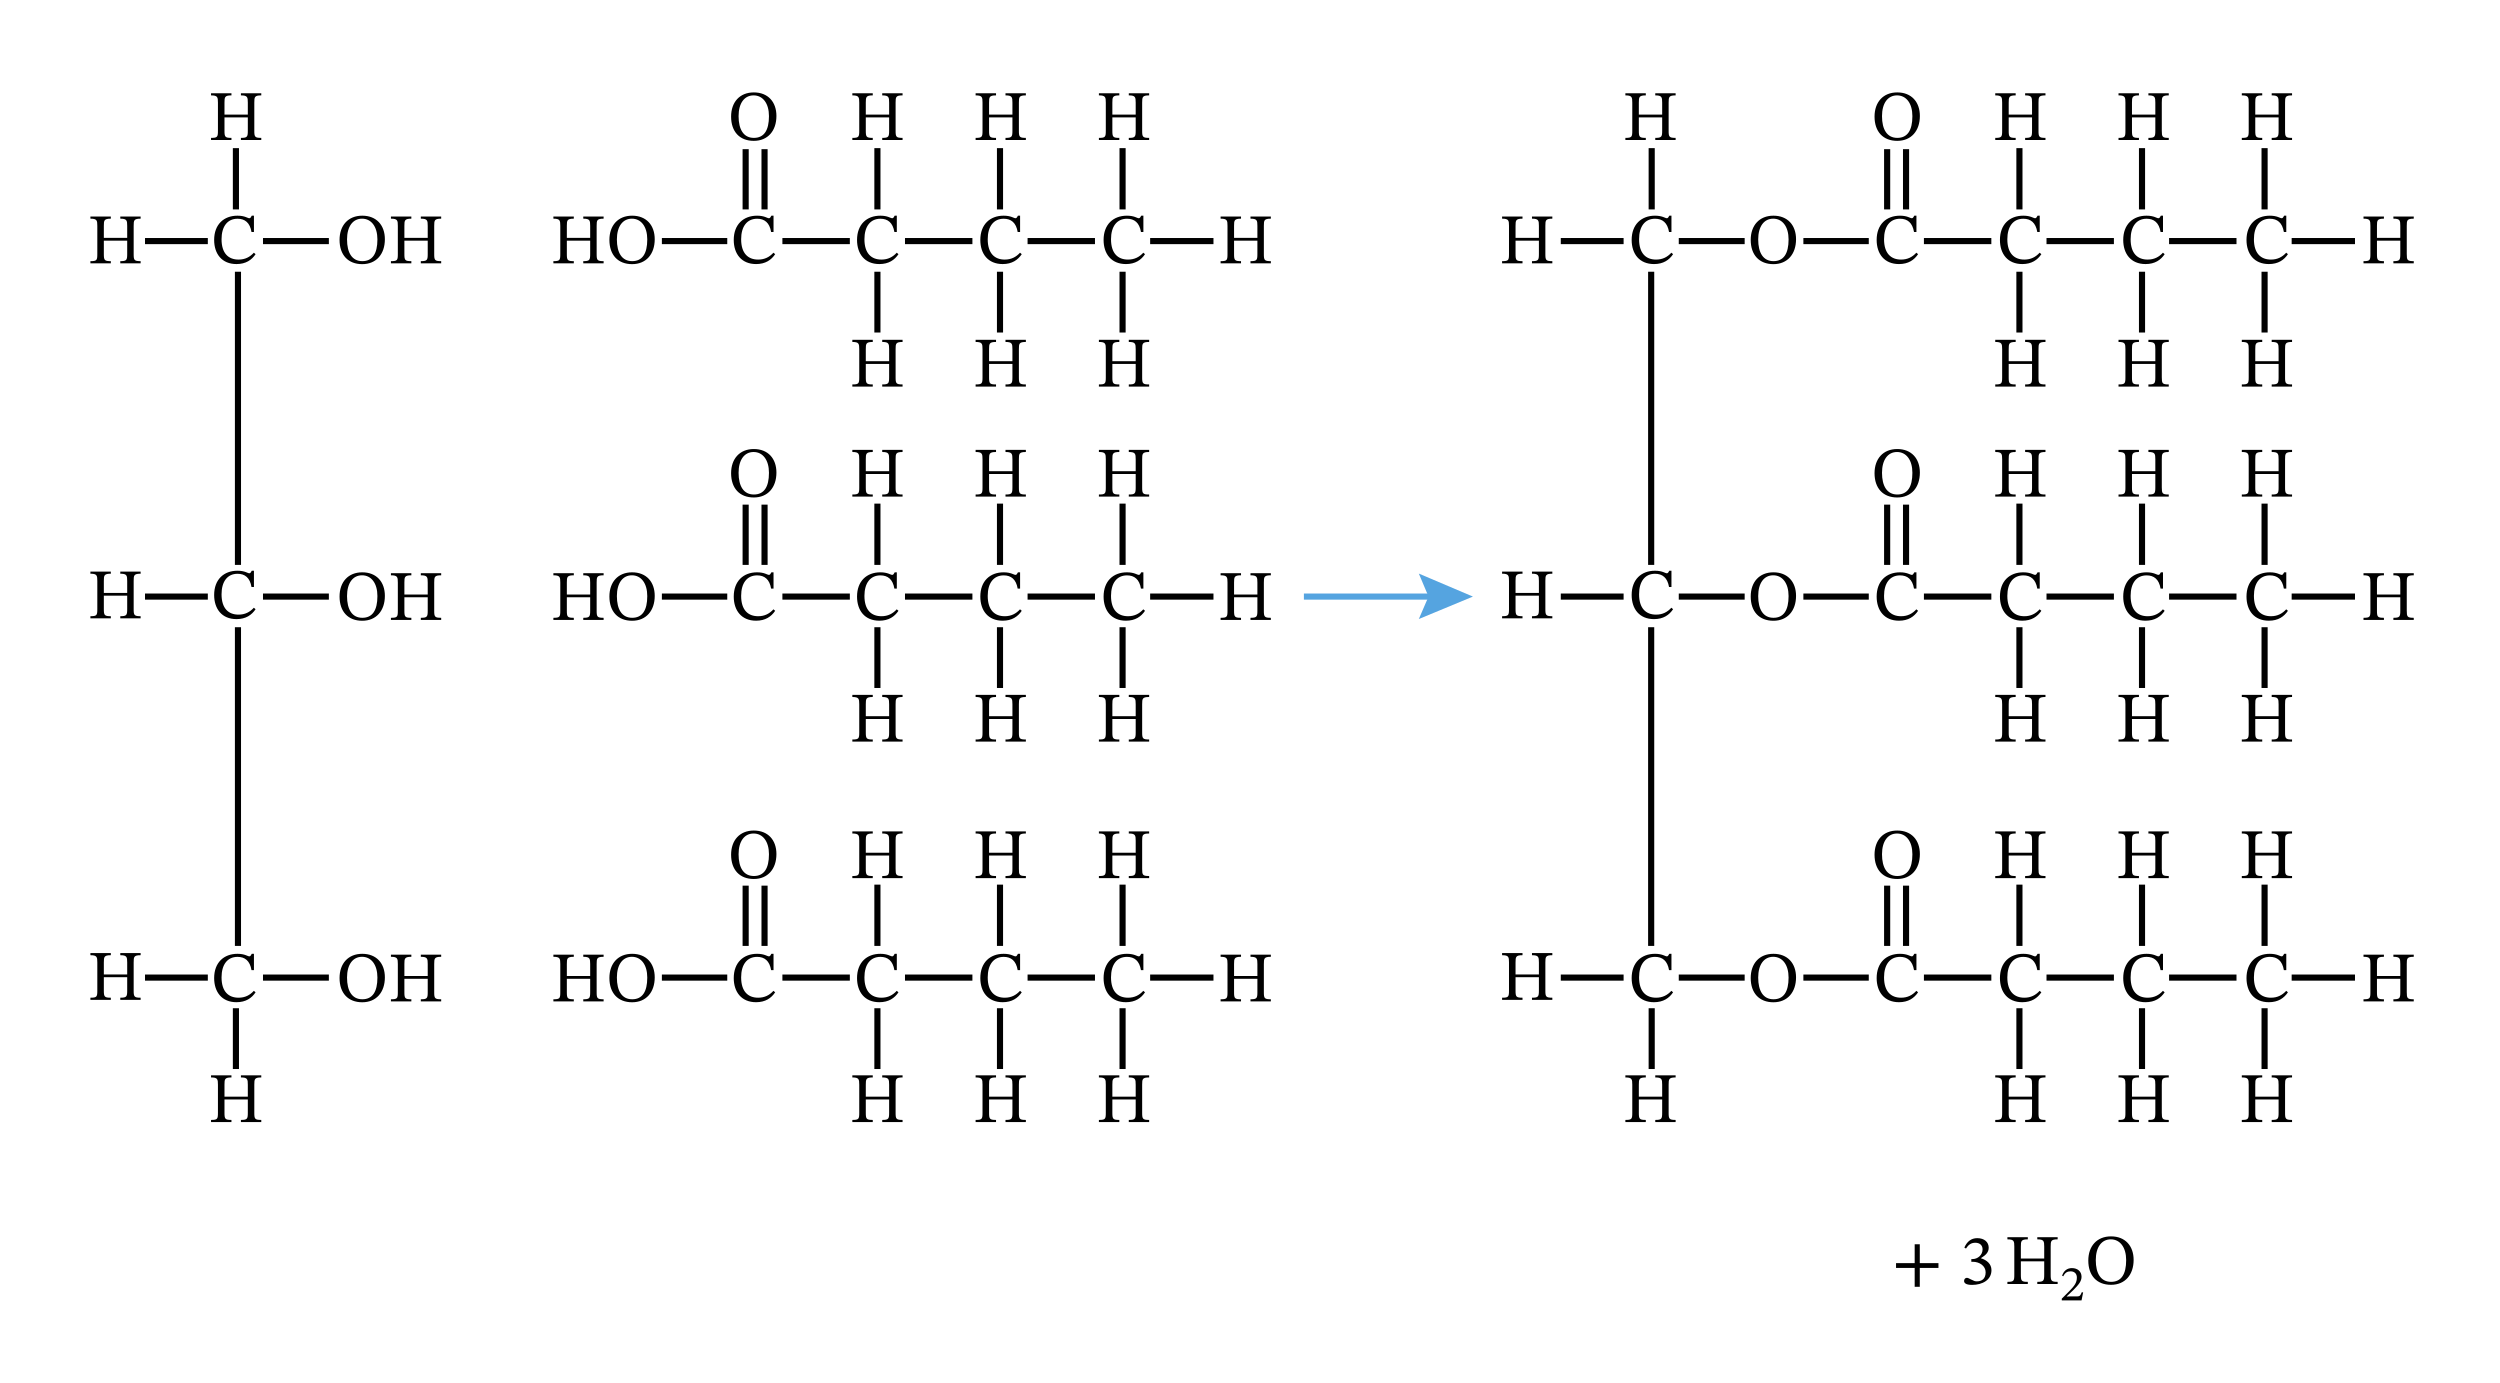 <svg xmlns="http://www.w3.org/2000/svg" width="629.973" height="348.613" viewBox="0 0 472.48 261.46" class="displayed_equation">
  <path d="M1250.898 2158.975L1374.453 2158.975M1478.672 2158.975L1606.133 2158.975M1710.352 2158.975L1837.773 2158.975M1942.031 2158.975L2069.414 2158.975M2173.672 2158.975L2293.359 2158.975M1444.922 2218.819L1444.922 2332.686M1409.219 2218.819L1409.219 2332.686M1658.242 2218.819L1658.242 2334.639M1889.922 2218.819L1889.922 2334.639M2121.562 2218.819L2121.562 2334.639M2121.562 2101.045L2121.562 1986.162M1889.922 2101.045L1889.922 1986.162M1658.242 2101.045L1658.242 1986.162M1250.898 1487.1L1374.453 1487.1M1478.672 1487.1L1606.133 1487.1M1710.352 1487.1L1837.773 1487.1M1942.031 1487.1L2069.414 1487.1M2173.672 1487.1L2293.359 1487.1M1444.922 1546.983L1444.922 1660.889M1409.219 1546.983L1409.219 1660.889M1658.242 1546.983L1658.242 1662.803M1889.922 1546.983L1889.922 1662.803M2121.562 1546.983L2121.562 1662.803M2121.562 1429.209L2121.562 1314.366M1889.922 1429.209L1889.922 1314.366M1658.242 1429.209L1658.242 1314.366M1250.898 767.022L1374.453 767.022M1478.672 767.022L1606.133 767.022M1710.352 767.022L1837.773 767.022M1942.031 767.022L2069.414 767.022M2173.672 767.022L2293.359 767.022M1444.922 826.905L1444.922 940.811M1409.219 826.905L1409.219 940.811M1658.242 826.905L1658.242 942.725M1889.922 826.905L1889.922 942.725M2121.562 826.905L2121.562 942.725M2121.562 709.131L2121.562 594.248M1889.922 709.131L1889.922 594.248M1658.242 709.131L1658.242 594.248M2949.766 2158.975L3068.477 2158.975M3121.562 2218.819L3121.562 2334.639M3172.734 2158.975L3297.266 2158.975M3408.242 2158.975L3531.836 2158.975M3636.055 2158.975L3763.477 2158.975M3867.734 2158.975L3995.117 2158.975M4099.375 2158.975L4226.797 2158.975M4331.055 2158.975L4450.742 2158.975M3602.266 2218.819L3602.266 2332.686M3566.562 2218.819L3566.562 2332.686M3816.562 2218.819L3816.562 2334.639M4048.242 2218.819L4048.242 2334.639M4279.883 2218.819L4279.883 2334.639M4279.883 2101.045L4279.883 1986.162M4048.242 2101.045L4048.242 1986.162M3816.562 2101.045L3816.562 1986.162M2949.766 1487.1L3068.477 1487.1M3172.734 1487.1L3297.266 1487.1M3408.242 1487.1L3531.836 1487.1M3636.055 1487.1L3763.477 1487.1M3867.734 1487.1L3995.117 1487.1M4099.375 1487.1L4226.797 1487.1M4331.055 1487.1L4450.742 1487.1M3602.266 1546.983L3602.266 1660.889M3566.562 1546.983L3566.562 1660.889M3816.562 1546.983L3816.562 1662.803M4048.242 1546.983L4048.242 1662.803M4279.883 1546.983L4279.883 1662.803M4279.883 1429.209L4279.883 1314.366M4048.242 1429.209L4048.242 1314.366M3816.562 1429.209L3816.562 1314.366M2949.766 767.022L3068.477 767.022M3172.734 767.022L3297.266 767.022M3408.242 767.022L3531.836 767.022M3636.055 767.022L3763.477 767.022M3867.734 767.022L3995.117 767.022M4099.375 767.022L4226.797 767.022M4331.055 767.022L4450.742 767.022M3602.266 826.905L3602.266 940.811M3566.562 826.905L3566.562 940.811M3816.562 826.905L3816.562 942.725M4048.242 826.905L4048.242 942.725M4279.883 826.905L4279.883 942.725M4279.883 709.131L4279.883 594.248M4048.242 709.131L4048.242 594.248M3816.562 709.131L3816.562 594.248M3121.562 709.131L3121.562 594.248M3120.586 2101.045L3120.586 1546.983M3120.586 1429.209L3120.586 826.905M274.062 2158.975L392.773 2158.975M445.859 2218.819L445.859 2334.639M497.031 2158.975L621.523 2158.975M274.062 1487.1L392.773 1487.1M497.031 1487.1L621.523 1487.1M274.062 767.022L392.773 767.022M497.031 767.022L621.523 767.022M445.859 709.131L445.859 594.248M449.727 2101.045L449.727 1546.983M449.727 1429.209L449.727 826.905" transform="matrix(.1 0 0 -.1 0 261.46)" fill="none" stroke-width="11.583" stroke="#000" stroke-miterlimit="10" />
  <path d="M 2464.258 1487.1 L 2714.219 1487.1" transform="matrix(.1 0 0 -.1 0 261.46)" fill="none" stroke-width="11.583" stroke="#55a4e0" stroke-miterlimit="10" />
  <path d="M 268.145 116.992 L 269.977 112.75 L 268.145 108.402 L 278.371 112.75 Z M 268.145 116.992" fill="#55a4e0" />
  <path d="M19.625 42.699C19.625 41.652 19.664 41.328 20.945 41.328L20.945 40.926 17.086 40.926 17.086 41.328C18.32 41.328 18.391 41.652 18.391 42.699L18.391 47.996C18.391 49.195 18.297 49.355 17.086 49.355L17.086 49.762 20.945 49.762 20.945 49.355C19.734 49.355 19.625 49.184 19.625 47.996L19.625 45.484 24.039 45.484 24.039 47.996C24.039 49.168 23.93 49.355 22.734 49.355L22.734 49.762 26.578 49.762 26.578 49.355C25.355 49.355 25.262 49.168 25.262 47.996L25.262 42.699C25.262 41.637 25.301 41.328 26.578 41.328L26.578 40.926 22.734 40.926 22.734 41.328C23.969 41.328 24.039 41.652 24.039 42.699L24.039 44.957 19.625 44.957 19.625 42.699M19.625 109.801C19.625 108.75 19.664 108.426 20.945 108.426L20.945 108.023 17.086 108.023 17.086 108.426C18.32 108.426 18.391 108.75 18.391 109.801L18.391 115.098C18.391 116.293 18.297 116.457 17.086 116.457L17.086 116.859 20.945 116.859 20.945 116.457C19.734 116.457 19.625 116.281 19.625 115.098L19.625 112.582 24.039 112.582 24.039 115.098C24.039 116.27 23.93 116.457 22.734 116.457L22.734 116.859 26.578 116.859 26.578 116.457C25.355 116.457 25.262 116.27 25.262 115.098L25.262 109.801C25.262 108.738 25.301 108.426 26.578 108.426L26.578 108.023 22.734 108.023 22.734 108.426C23.969 108.426 24.039 108.75 24.039 109.801L24.039 112.059 19.625 112.059 19.625 109.801M19.625 181.898C19.625 180.852 19.664 180.527 20.945 180.527L20.945 180.125 17.086 180.125 17.086 180.527C18.32 180.527 18.391 180.852 18.391 181.898L18.391 187.199C18.391 188.395 18.297 188.559 17.086 188.559L17.086 188.961 20.945 188.961 20.945 188.559C19.734 188.559 19.625 188.383 19.625 187.199L19.625 184.684 24.039 184.684 24.039 187.199C24.039 188.367 23.93 188.559 22.734 188.559L22.734 188.961 26.578 188.961 26.578 188.559C25.355 188.559 25.262 188.367 25.262 187.199L25.262 181.898C25.262 180.836 25.301 180.527 26.578 180.527L26.578 180.125 22.734 180.125 22.734 180.527C23.969 180.527 24.039 180.852 24.039 181.898L24.039 184.16 19.625 184.16 19.625 181.898M42.426 19.398C42.426 18.352 42.465 18.027 43.742 18.027L43.742 17.625 39.883 17.625 39.883 18.027C41.121 18.027 41.188 18.352 41.188 19.398L41.188 24.695C41.188 25.895 41.094 26.059 39.883 26.059L39.883 26.461 43.742 26.461 43.742 26.059C42.531 26.059 42.426 25.883 42.426 24.695L42.426 22.184 46.836 22.184 46.836 24.695C46.836 25.867 46.73 26.059 45.531 26.059L45.531 26.461 49.379 26.461 49.379 26.059C48.156 26.059 48.062 25.867 48.062 24.695L48.062 19.398C48.062 18.336 48.102 18.027 49.379 18.027L49.379 17.625 45.531 17.625 45.531 18.027C46.77 18.027 46.836 18.352 46.836 19.398L46.836 21.656 42.426 21.656 42.426 19.398M47.977 47.758C47.223 48.578 46.32 49.059 45.086 49.059 43.188 49.059 41.871 47.902 41.871 45.215 41.871 42.82 42.961 41.34 44.898 41.34 46.281 41.34 47.238 42.078 47.531 43.844L47.992 43.844 47.992 40.762 47.586 40.762C47.426 41.031 47.344 41.246 47.129 41.246 46.793 41.246 46.297 40.762 44.883 40.762 42.301 40.762 40.473 42.414 40.473 45.348 40.473 47.973 41.926 49.906 44.695 49.906 46.457 49.906 47.574 49.129 48.301 48.039L47.977 47.758M47.977 114.855C47.223 115.676 46.32 116.16 45.086 116.16 43.188 116.16 41.871 115.004 41.871 112.316 41.871 109.922 42.961 108.441 44.898 108.441 46.281 108.441 47.238 109.18 47.531 110.941L47.992 110.941 47.992 107.863 47.586 107.863C47.426 108.133 47.344 108.348 47.129 108.348 46.793 108.348 46.297 107.863 44.883 107.863 42.301 107.863 40.473 109.516 40.473 112.449 40.473 115.07 41.926 117.008 44.695 117.008 46.457 117.008 47.574 116.227 48.301 115.137L47.977 114.855M47.977 187.258C47.223 188.078 46.32 188.559 45.086 188.559 43.188 188.559 41.871 187.402 41.871 184.715 41.871 182.32 42.961 180.84 44.898 180.84 46.281 180.84 47.238 181.582 47.531 183.344L47.992 183.344 47.992 180.262 47.586 180.262C47.426 180.531 47.344 180.746 47.129 180.746 46.793 180.746 46.297 180.262 44.883 180.262 42.301 180.262 40.473 181.918 40.473 184.848 40.473 187.473 41.926 189.41 44.695 189.41 46.457 189.41 47.574 188.629 48.301 187.539L47.977 187.258M42.426 205C42.426 203.949 42.465 203.629 43.742 203.629L43.742 203.223 39.883 203.223 39.883 203.629C41.121 203.629 41.188 203.949 41.188 205L41.188 210.297C41.188 211.496 41.094 211.656 39.883 211.656L39.883 212.059 43.742 212.059 43.742 211.656C42.531 211.656 42.426 211.48 42.426 210.297L42.426 207.785 46.836 207.785 46.836 210.297C46.836 211.469 46.73 211.656 45.531 211.656L45.531 212.059 49.379 212.059 49.379 211.656C48.156 211.656 48.062 211.469 48.062 210.297L48.062 205C48.062 203.938 48.102 203.629 49.379 203.629L49.379 203.223 45.531 203.223 45.531 203.629C46.77 203.629 46.836 203.949 46.836 205L46.836 207.258 42.426 207.258 42.426 205M72.738 45.215C72.738 42.551 71.141 40.762 68.461 40.762 65.801 40.762 64.172 42.605 64.172 45.336 64.172 48.188 65.785 49.922 68.461 49.922 71.113 49.922 72.738 48.027 72.738 45.215zM71.328 45.254C71.328 47.957 70.387 49.355 68.477 49.355 66.539 49.355 65.586 47.781 65.586 45.254 65.586 42.793 66.688 41.328 68.422 41.328 70.172 41.328 71.328 42.832 71.328 45.254M76.426 42.699C76.426 41.652 76.465 41.328 77.742 41.328L77.742 40.926 73.883 40.926 73.883 41.328C75.121 41.328 75.188 41.652 75.188 42.699L75.188 47.996C75.188 49.195 75.094 49.355 73.883 49.355L73.883 49.762 77.742 49.762 77.742 49.355C76.531 49.355 76.426 49.184 76.426 47.996L76.426 45.484 80.836 45.484 80.836 47.996C80.836 49.168 80.73 49.355 79.531 49.355L79.531 49.762 83.379 49.762 83.379 49.355C82.156 49.355 82.062 49.168 82.062 47.996L82.062 42.699C82.062 41.637 82.102 41.328 83.379 41.328L83.379 40.926 79.531 40.926 79.531 41.328C80.77 41.328 80.836 41.652 80.836 42.699L80.836 44.957 76.426 44.957 76.426 42.699M72.738 112.613C72.738 109.953 71.141 108.164 68.461 108.164 65.801 108.164 64.172 110.004 64.172 112.734 64.172 115.586 65.785 117.32 68.461 117.32 71.113 117.32 72.738 115.426 72.738 112.613zM71.328 112.656C71.328 115.359 70.387 116.758 68.477 116.758 66.539 116.758 65.586 115.184 65.586 112.656 65.586 110.191 66.688 108.727 68.422 108.727 70.172 108.727 71.328 110.234 71.328 112.656M76.426 110.098C76.426 109.051 76.465 108.727 77.742 108.727L77.742 108.324 73.883 108.324 73.883 108.727C75.121 108.727 75.188 109.051 75.188 110.098L75.188 115.398C75.188 116.594 75.094 116.758 73.883 116.758L73.883 117.16 77.742 117.16 77.742 116.758C76.531 116.758 76.426 116.582 76.426 115.398L76.426 112.883 80.836 112.883 80.836 115.398C80.836 116.566 80.73 116.758 79.531 116.758L79.531 117.16 83.379 117.16 83.379 116.758C82.156 116.758 82.062 116.566 82.062 115.398L82.062 110.098C82.062 109.035 82.102 108.727 83.379 108.727L83.379 108.324 79.531 108.324 79.531 108.727C80.77 108.727 80.836 109.051 80.836 110.098L80.836 112.359 76.426 112.359 76.426 110.098M72.738 184.715C72.738 182.051 71.141 180.262 68.461 180.262 65.801 180.262 64.172 182.105 64.172 184.836 64.172 187.688 65.785 189.422 68.461 189.422 71.113 189.422 72.738 187.527 72.738 184.715zM71.328 184.754C71.328 187.457 70.387 188.855 68.477 188.855 66.539 188.855 65.586 187.285 65.586 184.754 65.586 182.293 66.688 180.828 68.422 180.828 70.172 180.828 71.328 182.332 71.328 184.754M76.426 182.199C76.426 181.152 76.465 180.828 77.742 180.828L77.742 180.426 73.883 180.426 73.883 180.828C75.121 180.828 75.188 181.152 75.188 182.199L75.188 187.496C75.188 188.695 75.094 188.855 73.883 188.855L73.883 189.262 77.742 189.262 77.742 188.855C76.531 188.855 76.426 188.684 76.426 187.496L76.426 184.984 80.836 184.984 80.836 187.496C80.836 188.668 80.73 188.855 79.531 188.855L79.531 189.262 83.379 189.262 83.379 188.855C82.156 188.855 82.062 188.668 82.062 187.496L82.062 182.199C82.062 181.137 82.102 180.828 83.379 180.828L83.379 180.426 79.531 180.426 79.531 180.828C80.77 180.828 80.836 181.152 80.836 182.199L80.836 184.457 76.426 184.457 76.426 182.199M107.129 42.699C107.129 41.652 107.164 41.328 108.445 41.328L108.445 40.926 104.586 40.926 104.586 41.328C105.82 41.328 105.891 41.652 105.891 42.699L105.891 47.996C105.891 49.195 105.797 49.355 104.586 49.355L104.586 49.762 108.445 49.762 108.445 49.355C107.234 49.355 107.129 49.184 107.129 47.996L107.129 45.484 111.539 45.484 111.539 47.996C111.539 49.168 111.43 49.355 110.234 49.355L110.234 49.762 114.078 49.762 114.078 49.355C112.855 49.355 112.762 49.168 112.762 47.996L112.762 42.699C112.762 41.637 112.801 41.328 114.078 41.328L114.078 40.926 110.234 40.926 110.234 41.328C111.469 41.328 111.539 41.652 111.539 42.699L111.539 44.957 107.129 44.957 107.129 42.699M123.738 45.215C123.738 42.551 122.141 40.762 119.465 40.762 116.801 40.762 115.172 42.605 115.172 45.336 115.172 48.188 116.785 49.922 119.465 49.922 122.113 49.922 123.738 48.027 123.738 45.215zM122.328 45.254C122.328 47.957 121.387 49.355 119.477 49.355 117.539 49.355 116.586 47.781 116.586 45.254 116.586 42.793 117.688 41.328 119.422 41.328 121.172 41.328 122.328 42.832 122.328 45.254M107.129 110.098C107.129 109.051 107.164 108.727 108.445 108.727L108.445 108.324 104.586 108.324 104.586 108.727C105.82 108.727 105.891 109.051 105.891 110.098L105.891 115.398C105.891 116.594 105.797 116.758 104.586 116.758L104.586 117.16 108.445 117.16 108.445 116.758C107.234 116.758 107.129 116.582 107.129 115.398L107.129 112.883 111.539 112.883 111.539 115.398C111.539 116.566 111.43 116.758 110.234 116.758L110.234 117.16 114.078 117.16 114.078 116.758C112.855 116.758 112.762 116.566 112.762 115.398L112.762 110.098C112.762 109.035 112.801 108.727 114.078 108.727L114.078 108.324 110.234 108.324 110.234 108.727C111.469 108.727 111.539 109.051 111.539 110.098L111.539 112.359 107.129 112.359 107.129 110.098M123.738 112.613C123.738 109.953 122.141 108.164 119.465 108.164 116.801 108.164 115.172 110.004 115.172 112.734 115.172 115.586 116.785 117.32 119.465 117.32 122.113 117.32 123.738 115.426 123.738 112.613zM122.328 112.656C122.328 115.359 121.387 116.758 119.477 116.758 117.539 116.758 116.586 115.184 116.586 112.656 116.586 110.191 117.688 108.727 119.422 108.727 121.172 108.727 122.328 110.234 122.328 112.656M107.129 182.199C107.129 181.152 107.164 180.828 108.445 180.828L108.445 180.426 104.586 180.426 104.586 180.828C105.82 180.828 105.891 181.152 105.891 182.199L105.891 187.496C105.891 188.695 105.797 188.855 104.586 188.855L104.586 189.262 108.445 189.262 108.445 188.855C107.234 188.855 107.129 188.684 107.129 187.496L107.129 184.984 111.539 184.984 111.539 187.496C111.539 188.668 111.43 188.855 110.234 188.855L110.234 189.262 114.078 189.262 114.078 188.855C112.855 188.855 112.762 188.668 112.762 187.496L112.762 182.199C112.762 181.137 112.801 180.828 114.078 180.828L114.078 180.426 110.234 180.426 110.234 180.828C111.469 180.828 111.539 181.152 111.539 182.199L111.539 184.457 107.129 184.457 107.129 182.199M123.738 184.715C123.738 182.051 122.141 180.262 119.465 180.262 116.801 180.262 115.172 182.105 115.172 184.836 115.172 187.688 116.785 189.422 119.465 189.422 122.113 189.422 123.738 187.527 123.738 184.715zM122.328 184.754C122.328 187.457 121.387 188.855 119.477 188.855 117.539 188.855 116.586 187.285 116.586 184.754 116.586 182.293 117.688 180.828 119.422 180.828 121.172 180.828 122.328 182.332 122.328 184.754M146.738 21.914C146.738 19.254 145.141 17.465 142.465 17.465 139.801 17.465 138.172 19.305 138.172 22.035 138.172 24.887 139.785 26.621 142.465 26.621 145.113 26.621 146.738 24.727 146.738 21.914zM145.328 21.953C145.328 24.656 144.387 26.059 142.477 26.059 140.539 26.059 139.586 24.484 139.586 21.953 139.586 19.492 140.688 18.027 142.422 18.027 144.172 18.027 145.328 19.531 145.328 21.953M146.176 47.758C145.422 48.578 144.523 49.059 143.285 49.059 141.391 49.059 140.07 47.902 140.07 45.215 140.07 42.82 141.16 41.34 143.098 41.34 144.484 41.34 145.438 42.078 145.734 43.844L146.191 43.844 146.191 40.762 145.789 40.762C145.625 41.031 145.547 41.246 145.328 41.246 144.992 41.246 144.496 40.762 143.086 40.762 140.504 40.762 138.672 42.414 138.672 45.348 138.672 47.973 140.125 49.906 142.895 49.906 144.656 49.906 145.773 49.129 146.5 48.039L146.176 47.758M146.738 89.316C146.738 86.652 145.141 84.863 142.465 84.863 139.801 84.863 138.172 86.703 138.172 89.434 138.172 92.285 139.785 94.02 142.465 94.02 145.113 94.02 146.738 92.125 146.738 89.316zM145.328 89.355C145.328 92.059 144.387 93.457 142.477 93.457 140.539 93.457 139.586 91.883 139.586 89.355 139.586 86.895 140.688 85.426 142.422 85.426 144.172 85.426 145.328 86.934 145.328 89.355M146.176 115.156C145.422 115.977 144.523 116.461 143.285 116.461 141.391 116.461 140.07 115.305 140.07 112.613 140.07 110.223 141.16 108.742 143.098 108.742 144.484 108.742 145.438 109.48 145.734 111.242L146.191 111.242 146.191 108.164 145.789 108.164C145.625 108.434 145.547 108.648 145.328 108.648 144.992 108.648 144.496 108.164 143.086 108.164 140.504 108.164 138.672 109.816 138.672 112.75 138.672 115.371 140.125 117.309 142.895 117.309 144.656 117.309 145.773 116.527 146.5 115.438L146.176 115.156M146.738 161.414C146.738 158.754 145.141 156.965 142.465 156.965 139.801 156.965 138.172 158.805 138.172 161.535 138.172 164.387 139.785 166.121 142.465 166.121 145.113 166.121 146.738 164.227 146.738 161.414zM145.328 161.453C145.328 164.16 144.387 165.559 142.477 165.559 140.539 165.559 139.586 163.984 139.586 161.453 139.586 158.992 140.688 157.527 142.422 157.527 144.172 157.527 145.328 159.031 145.328 161.453M146.176 187.258C145.422 188.078 144.523 188.559 143.285 188.559 141.391 188.559 140.07 187.402 140.07 184.715 140.07 182.32 141.16 180.84 143.098 180.84 144.484 180.84 145.438 181.582 145.734 183.344L146.191 183.344 146.191 180.262 145.789 180.262C145.625 180.531 145.547 180.746 145.328 180.746 144.992 180.746 144.496 180.262 143.086 180.262 140.504 180.262 138.672 181.918 138.672 184.848 138.672 187.473 140.125 189.41 142.895 189.41 144.656 189.41 145.773 188.629 146.5 187.539L146.176 187.258M163.629 19.398C163.629 18.352 163.664 18.027 164.945 18.027L164.945 17.625 161.086 17.625 161.086 18.027C162.32 18.027 162.391 18.352 162.391 19.398L162.391 24.695C162.391 25.895 162.297 26.059 161.086 26.059L161.086 26.461 164.945 26.461 164.945 26.059C163.734 26.059 163.629 25.883 163.629 24.695L163.629 22.184 168.039 22.184 168.039 24.695C168.039 25.867 167.93 26.059 166.734 26.059L166.734 26.461 170.578 26.461 170.578 26.059C169.355 26.059 169.262 25.867 169.262 24.695L169.262 19.398C169.262 18.336 169.301 18.027 170.578 18.027L170.578 17.625 166.734 17.625 166.734 18.027C167.969 18.027 168.039 18.352 168.039 19.398L168.039 21.656 163.629 21.656 163.629 19.398M169.477 47.758C168.723 48.578 167.82 49.059 166.586 49.059 164.688 49.059 163.371 47.902 163.371 45.215 163.371 42.82 164.461 41.34 166.398 41.34 167.781 41.34 168.738 42.078 169.031 43.844L169.492 43.844 169.492 40.762 169.09 40.762C168.926 41.031 168.844 41.246 168.629 41.246 168.293 41.246 167.797 40.762 166.383 40.762 163.801 40.762 161.973 42.414 161.973 45.348 161.973 47.973 163.426 49.906 166.195 49.906 167.957 49.906 169.074 49.129 169.801 48.039L169.477 47.758M163.629 66C163.629 64.949 163.664 64.629 164.945 64.629L164.945 64.223 161.086 64.223 161.086 64.629C162.32 64.629 162.391 64.949 162.391 66L162.391 71.297C162.391 72.492 162.297 72.656 161.086 72.656L161.086 73.059 164.945 73.059 164.945 72.656C163.734 72.656 163.629 72.48 163.629 71.297L163.629 68.781 168.039 68.781 168.039 71.297C168.039 72.469 167.93 72.656 166.734 72.656L166.734 73.059 170.578 73.059 170.578 72.656C169.355 72.656 169.262 72.469 169.262 71.297L169.262 66C169.262 64.938 169.301 64.629 170.578 64.629L170.578 64.223 166.734 64.223 166.734 64.629C167.969 64.629 168.039 64.949 168.039 66L168.039 68.258 163.629 68.258 163.629 66M163.629 86.801C163.629 85.75 163.664 85.426 164.945 85.426L164.945 85.023 161.086 85.023 161.086 85.426C162.32 85.426 162.391 85.75 162.391 86.801L162.391 92.098C162.391 93.293 162.297 93.457 161.086 93.457L161.086 93.859 164.945 93.859 164.945 93.457C163.734 93.457 163.629 93.281 163.629 92.098L163.629 89.582 168.039 89.582 168.039 92.098C168.039 93.27 167.93 93.457 166.734 93.457L166.734 93.859 170.578 93.859 170.578 93.457C169.355 93.457 169.262 93.27 169.262 92.098L169.262 86.801C169.262 85.738 169.301 85.426 170.578 85.426L170.578 85.023 166.734 85.023 166.734 85.426C167.969 85.426 168.039 85.75 168.039 86.801L168.039 89.059 163.629 89.059 163.629 86.801M169.477 115.156C168.723 115.977 167.82 116.461 166.586 116.461 164.688 116.461 163.371 115.305 163.371 112.613 163.371 110.223 164.461 108.742 166.398 108.742 167.781 108.742 168.738 109.48 169.031 111.242L169.492 111.242 169.492 108.164 169.09 108.164C168.926 108.434 168.844 108.648 168.629 108.648 168.293 108.648 167.797 108.164 166.383 108.164 163.801 108.164 161.973 109.816 161.973 112.75 161.973 115.371 163.426 117.309 166.195 117.309 167.957 117.309 169.074 116.527 169.801 115.438L169.477 115.156M163.629 133.098C163.629 132.051 163.664 131.727 164.945 131.727L164.945 131.324 161.086 131.324 161.086 131.727C162.32 131.727 162.391 132.051 162.391 133.098L162.391 138.398C162.391 139.594 162.297 139.758 161.086 139.758L161.086 140.16 164.945 140.16 164.945 139.758C163.734 139.758 163.629 139.582 163.629 138.398L163.629 135.883 168.039 135.883 168.039 138.398C168.039 139.566 167.93 139.758 166.734 139.758L166.734 140.16 170.578 140.16 170.578 139.758C169.355 139.758 169.262 139.566 169.262 138.398L169.262 133.098C169.262 132.035 169.301 131.727 170.578 131.727L170.578 131.324 166.734 131.324 166.734 131.727C167.969 131.727 168.039 132.051 168.039 133.098L168.039 135.359 163.629 135.359 163.629 133.098M163.629 158.898C163.629 157.852 163.664 157.527 164.945 157.527L164.945 157.125 161.086 157.125 161.086 157.527C162.32 157.527 162.391 157.852 162.391 158.898L162.391 164.199C162.391 165.395 162.297 165.559 161.086 165.559L161.086 165.961 164.945 165.961 164.945 165.559C163.734 165.559 163.629 165.383 163.629 164.199L163.629 161.684 168.039 161.684 168.039 164.199C168.039 165.367 167.93 165.559 166.734 165.559L166.734 165.961 170.578 165.961 170.578 165.559C169.355 165.559 169.262 165.367 169.262 164.199L169.262 158.898C169.262 157.836 169.301 157.527 170.578 157.527L170.578 157.125 166.734 157.125 166.734 157.527C167.969 157.527 168.039 157.852 168.039 158.898L168.039 161.156 163.629 161.156 163.629 158.898M169.477 187.258C168.723 188.078 167.82 188.559 166.586 188.559 164.688 188.559 163.371 187.402 163.371 184.715 163.371 182.32 164.461 180.84 166.398 180.84 167.781 180.84 168.738 181.582 169.031 183.344L169.492 183.344 169.492 180.262 169.09 180.262C168.926 180.531 168.844 180.746 168.629 180.746 168.293 180.746 167.797 180.262 166.383 180.262 163.801 180.262 161.973 181.918 161.973 184.848 161.973 187.473 163.426 189.41 166.195 189.41 167.957 189.41 169.074 188.629 169.801 187.539L169.477 187.258M163.629 205C163.629 203.949 163.664 203.629 164.945 203.629L164.945 203.223 161.086 203.223 161.086 203.629C162.32 203.629 162.391 203.949 162.391 205L162.391 210.297C162.391 211.496 162.297 211.656 161.086 211.656L161.086 212.059 164.945 212.059 164.945 211.656C163.734 211.656 163.629 211.48 163.629 210.297L163.629 207.785 168.039 207.785 168.039 210.297C168.039 211.469 167.93 211.656 166.734 211.656L166.734 212.059 170.578 212.059 170.578 211.656C169.355 211.656 169.262 211.469 169.262 210.297L169.262 205C169.262 203.938 169.301 203.629 170.578 203.629L170.578 203.223 166.734 203.223 166.734 203.629C167.969 203.629 168.039 203.949 168.039 205L168.039 207.258 163.629 207.258 163.629 205M186.926 19.398C186.926 18.352 186.965 18.027 188.242 18.027L188.242 17.625 184.383 17.625 184.383 18.027C185.621 18.027 185.688 18.352 185.688 19.398L185.688 24.695C185.688 25.895 185.594 26.059 184.383 26.059L184.383 26.461 188.242 26.461 188.242 26.059C187.031 26.059 186.926 25.883 186.926 24.695L186.926 22.184 191.34 22.184 191.34 24.695C191.34 25.867 191.23 26.059 190.031 26.059L190.031 26.461 193.879 26.461 193.879 26.059C192.656 26.059 192.562 25.867 192.562 24.695L192.562 19.398C192.562 18.336 192.602 18.027 193.879 18.027L193.879 17.625 190.031 17.625 190.031 18.027C191.27 18.027 191.34 18.352 191.34 19.398L191.34 21.656 186.926 21.656 186.926 19.398M192.777 47.758C192.023 48.578 191.121 49.059 189.887 49.059 187.988 49.059 186.672 47.902 186.672 45.215 186.672 42.82 187.762 41.34 189.695 41.34 191.082 41.34 192.039 42.078 192.332 43.844L192.789 43.844 192.789 40.762 192.387 40.762C192.227 41.031 192.145 41.246 191.93 41.246 191.594 41.246 191.094 40.762 189.684 40.762 187.102 40.762 185.273 42.414 185.273 45.348 185.273 47.973 186.727 49.906 189.496 49.906 191.258 49.906 192.371 49.129 193.102 48.039L192.777 47.758M186.926 66C186.926 64.949 186.965 64.629 188.242 64.629L188.242 64.223 184.383 64.223 184.383 64.629C185.621 64.629 185.688 64.949 185.688 66L185.688 71.297C185.688 72.492 185.594 72.656 184.383 72.656L184.383 73.059 188.242 73.059 188.242 72.656C187.031 72.656 186.926 72.48 186.926 71.297L186.926 68.781 191.34 68.781 191.34 71.297C191.34 72.469 191.23 72.656 190.031 72.656L190.031 73.059 193.879 73.059 193.879 72.656C192.656 72.656 192.562 72.469 192.562 71.297L192.562 66C192.562 64.938 192.602 64.629 193.879 64.629L193.879 64.223 190.031 64.223 190.031 64.629C191.27 64.629 191.34 64.949 191.34 66L191.34 68.258 186.926 68.258 186.926 66M186.926 86.801C186.926 85.75 186.965 85.426 188.242 85.426L188.242 85.023 184.383 85.023 184.383 85.426C185.621 85.426 185.688 85.75 185.688 86.801L185.688 92.098C185.688 93.293 185.594 93.457 184.383 93.457L184.383 93.859 188.242 93.859 188.242 93.457C187.031 93.457 186.926 93.281 186.926 92.098L186.926 89.582 191.34 89.582 191.34 92.098C191.34 93.27 191.23 93.457 190.031 93.457L190.031 93.859 193.879 93.859 193.879 93.457C192.656 93.457 192.562 93.27 192.562 92.098L192.562 86.801C192.562 85.738 192.602 85.426 193.879 85.426L193.879 85.023 190.031 85.023 190.031 85.426C191.27 85.426 191.34 85.75 191.34 86.801L191.34 89.059 186.926 89.059 186.926 86.801M192.777 115.156C192.023 115.977 191.121 116.461 189.887 116.461 187.988 116.461 186.672 115.305 186.672 112.613 186.672 110.223 187.762 108.742 189.695 108.742 191.082 108.742 192.039 109.48 192.332 111.242L192.789 111.242 192.789 108.164 192.387 108.164C192.227 108.434 192.145 108.648 191.93 108.648 191.594 108.648 191.094 108.164 189.684 108.164 187.102 108.164 185.273 109.816 185.273 112.75 185.273 115.371 186.727 117.309 189.496 117.309 191.258 117.309 192.371 116.527 193.102 115.438L192.777 115.156M186.926 133.098C186.926 132.051 186.965 131.727 188.242 131.727L188.242 131.324 184.383 131.324 184.383 131.727C185.621 131.727 185.688 132.051 185.688 133.098L185.688 138.398C185.688 139.594 185.594 139.758 184.383 139.758L184.383 140.16 188.242 140.16 188.242 139.758C187.031 139.758 186.926 139.582 186.926 138.398L186.926 135.883 191.34 135.883 191.34 138.398C191.34 139.566 191.23 139.758 190.031 139.758L190.031 140.16 193.879 140.16 193.879 139.758C192.656 139.758 192.562 139.566 192.562 138.398L192.562 133.098C192.562 132.035 192.602 131.727 193.879 131.727L193.879 131.324 190.031 131.324 190.031 131.727C191.27 131.727 191.34 132.051 191.34 133.098L191.34 135.359 186.926 135.359 186.926 133.098M186.926 158.898C186.926 157.852 186.965 157.527 188.242 157.527L188.242 157.125 184.383 157.125 184.383 157.527C185.621 157.527 185.688 157.852 185.688 158.898L185.688 164.199C185.688 165.395 185.594 165.559 184.383 165.559L184.383 165.961 188.242 165.961 188.242 165.559C187.031 165.559 186.926 165.383 186.926 164.199L186.926 161.684 191.34 161.684 191.34 164.199C191.34 165.367 191.23 165.559 190.031 165.559L190.031 165.961 193.879 165.961 193.879 165.559C192.656 165.559 192.562 165.367 192.562 164.199L192.562 158.898C192.562 157.836 192.602 157.527 193.879 157.527L193.879 157.125 190.031 157.125 190.031 157.527C191.27 157.527 191.34 157.852 191.34 158.898L191.34 161.156 186.926 161.156 186.926 158.898M192.777 187.258C192.023 188.078 191.121 188.559 189.887 188.559 187.988 188.559 186.672 187.402 186.672 184.715 186.672 182.32 187.762 180.84 189.695 180.84 191.082 180.84 192.039 181.582 192.332 183.344L192.789 183.344 192.789 180.262 192.387 180.262C192.227 180.531 192.145 180.746 191.93 180.746 191.594 180.746 191.094 180.262 189.684 180.262 187.102 180.262 185.273 181.918 185.273 184.848 185.273 187.473 186.727 189.41 189.496 189.41 191.258 189.41 192.371 188.629 193.102 187.539L192.777 187.258M186.926 205C186.926 203.949 186.965 203.629 188.242 203.629L188.242 203.223 184.383 203.223 184.383 203.629C185.621 203.629 185.688 203.949 185.688 205L185.688 210.297C185.688 211.496 185.594 211.656 184.383 211.656L184.383 212.059 188.242 212.059 188.242 211.656C187.031 211.656 186.926 211.48 186.926 210.297L186.926 207.785 191.34 207.785 191.34 210.297C191.34 211.469 191.23 211.656 190.031 211.656L190.031 212.059 193.879 212.059 193.879 211.656C192.656 211.656 192.562 211.469 192.562 210.297L192.562 205C192.562 203.938 192.602 203.629 193.879 203.629L193.879 203.223 190.031 203.223 190.031 203.629C191.27 203.629 191.34 203.949 191.34 205L191.34 207.258 186.926 207.258 186.926 205M210.227 19.398C210.227 18.352 210.266 18.027 211.543 18.027L211.543 17.625 207.684 17.625 207.684 18.027C208.922 18.027 208.988 18.352 208.988 19.398L208.988 24.695C208.988 25.895 208.895 26.059 207.684 26.059L207.684 26.461 211.543 26.461 211.543 26.059C210.332 26.059 210.227 25.883 210.227 24.695L210.227 22.184 214.637 22.184 214.637 24.695C214.637 25.867 214.531 26.059 213.332 26.059L213.332 26.461 217.18 26.461 217.18 26.059C215.953 26.059 215.859 25.867 215.859 24.695L215.859 19.398C215.859 18.336 215.902 18.027 217.18 18.027L217.18 17.625 213.332 17.625 213.332 18.027C214.57 18.027 214.637 18.352 214.637 19.398L214.637 21.656 210.227 21.656 210.227 19.398M216.078 47.758C215.324 48.578 214.422 49.059 213.188 49.059 211.289 49.059 209.973 47.902 209.973 45.215 209.973 42.82 211.062 41.34 212.996 41.34 214.383 41.34 215.34 42.078 215.633 43.844L216.09 43.844 216.09 40.762 215.688 40.762C215.523 41.031 215.445 41.246 215.23 41.246 214.895 41.246 214.395 40.762 212.984 40.762 210.402 40.762 208.57 42.414 208.57 45.348 208.57 47.973 210.023 49.906 212.797 49.906 214.559 49.906 215.672 49.129 216.398 48.039L216.078 47.758M210.227 66C210.227 64.949 210.266 64.629 211.543 64.629L211.543 64.223 207.684 64.223 207.684 64.629C208.922 64.629 208.988 64.949 208.988 66L208.988 71.297C208.988 72.492 208.895 72.656 207.684 72.656L207.684 73.059 211.543 73.059 211.543 72.656C210.332 72.656 210.227 72.48 210.227 71.297L210.227 68.781 214.637 68.781 214.637 71.297C214.637 72.469 214.531 72.656 213.332 72.656L213.332 73.059 217.18 73.059 217.18 72.656C215.953 72.656 215.859 72.469 215.859 71.297L215.859 66C215.859 64.938 215.902 64.629 217.18 64.629L217.18 64.223 213.332 64.223 213.332 64.629C214.57 64.629 214.637 64.949 214.637 66L214.637 68.258 210.227 68.258 210.227 66M210.227 86.801C210.227 85.75 210.266 85.426 211.543 85.426L211.543 85.023 207.684 85.023 207.684 85.426C208.922 85.426 208.988 85.75 208.988 86.801L208.988 92.098C208.988 93.293 208.895 93.457 207.684 93.457L207.684 93.859 211.543 93.859 211.543 93.457C210.332 93.457 210.227 93.281 210.227 92.098L210.227 89.582 214.637 89.582 214.637 92.098C214.637 93.27 214.531 93.457 213.332 93.457L213.332 93.859 217.18 93.859 217.18 93.457C215.953 93.457 215.859 93.27 215.859 92.098L215.859 86.801C215.859 85.738 215.902 85.426 217.18 85.426L217.18 85.023 213.332 85.023 213.332 85.426C214.57 85.426 214.637 85.75 214.637 86.801L214.637 89.059 210.227 89.059 210.227 86.801M216.078 115.156C215.324 115.977 214.422 116.461 213.188 116.461 211.289 116.461 209.973 115.305 209.973 112.613 209.973 110.223 211.062 108.742 212.996 108.742 214.383 108.742 215.34 109.48 215.633 111.242L216.09 111.242 216.09 108.164 215.688 108.164C215.523 108.434 215.445 108.648 215.23 108.648 214.895 108.648 214.395 108.164 212.984 108.164 210.402 108.164 208.57 109.816 208.57 112.75 208.57 115.371 210.023 117.309 212.797 117.309 214.559 117.309 215.672 116.527 216.398 115.438L216.078 115.156M210.227 133.098C210.227 132.051 210.266 131.727 211.543 131.727L211.543 131.324 207.684 131.324 207.684 131.727C208.922 131.727 208.988 132.051 208.988 133.098L208.988 138.398C208.988 139.594 208.895 139.758 207.684 139.758L207.684 140.16 211.543 140.16 211.543 139.758C210.332 139.758 210.227 139.582 210.227 138.398L210.227 135.883 214.637 135.883 214.637 138.398C214.637 139.566 214.531 139.758 213.332 139.758L213.332 140.16 217.18 140.16 217.18 139.758C215.953 139.758 215.859 139.566 215.859 138.398L215.859 133.098C215.859 132.035 215.902 131.727 217.18 131.727L217.18 131.324 213.332 131.324 213.332 131.727C214.57 131.727 214.637 132.051 214.637 133.098L214.637 135.359 210.227 135.359 210.227 133.098M210.227 158.898C210.227 157.852 210.266 157.527 211.543 157.527L211.543 157.125 207.684 157.125 207.684 157.527C208.922 157.527 208.988 157.852 208.988 158.898L208.988 164.199C208.988 165.395 208.895 165.559 207.684 165.559L207.684 165.961 211.543 165.961 211.543 165.559C210.332 165.559 210.227 165.383 210.227 164.199L210.227 161.684 214.637 161.684 214.637 164.199C214.637 165.367 214.531 165.559 213.332 165.559L213.332 165.961 217.18 165.961 217.18 165.559C215.953 165.559 215.859 165.367 215.859 164.199L215.859 158.898C215.859 157.836 215.902 157.527 217.18 157.527L217.18 157.125 213.332 157.125 213.332 157.527C214.57 157.527 214.637 157.852 214.637 158.898L214.637 161.156 210.227 161.156 210.227 158.898M216.078 187.258C215.324 188.078 214.422 188.559 213.188 188.559 211.289 188.559 209.973 187.402 209.973 184.715 209.973 182.32 211.062 180.84 212.996 180.84 214.383 180.84 215.34 181.582 215.633 183.344L216.09 183.344 216.09 180.262 215.688 180.262C215.523 180.531 215.445 180.746 215.23 180.746 214.895 180.746 214.395 180.262 212.984 180.262 210.402 180.262 208.57 181.918 208.57 184.848 208.57 187.473 210.023 189.41 212.797 189.41 214.559 189.41 215.672 188.629 216.398 187.539L216.078 187.258M210.227 205C210.227 203.949 210.266 203.629 211.543 203.629L211.543 203.223 207.684 203.223 207.684 203.629C208.922 203.629 208.988 203.949 208.988 205L208.988 210.297C208.988 211.496 208.895 211.656 207.684 211.656L207.684 212.059 211.543 212.059 211.543 211.656C210.332 211.656 210.227 211.48 210.227 210.297L210.227 207.785 214.637 207.785 214.637 210.297C214.637 211.469 214.531 211.656 213.332 211.656L213.332 212.059 217.18 212.059 217.18 211.656C215.953 211.656 215.859 211.469 215.859 210.297L215.859 205C215.859 203.938 215.902 203.629 217.18 203.629L217.18 203.223 213.332 203.223 213.332 203.629C214.57 203.629 214.637 203.949 214.637 205L214.637 207.258 210.227 207.258 210.227 205M233.227 42.699C233.227 41.652 233.266 41.328 234.543 41.328L234.543 40.926 230.684 40.926 230.684 41.328C231.922 41.328 231.988 41.652 231.988 42.699L231.988 47.996C231.988 49.195 231.895 49.355 230.684 49.355L230.684 49.762 234.543 49.762 234.543 49.355C233.332 49.355 233.227 49.184 233.227 47.996L233.227 45.484 237.637 45.484 237.637 47.996C237.637 49.168 237.531 49.355 236.332 49.355L236.332 49.762 240.18 49.762 240.18 49.355C238.953 49.355 238.859 49.168 238.859 47.996L238.859 42.699C238.859 41.637 238.902 41.328 240.18 41.328L240.18 40.926 236.332 40.926 236.332 41.328C237.57 41.328 237.637 41.652 237.637 42.699L237.637 44.957 233.227 44.957 233.227 42.699M233.227 110.098C233.227 109.051 233.266 108.727 234.543 108.727L234.543 108.324 230.684 108.324 230.684 108.727C231.922 108.727 231.988 109.051 231.988 110.098L231.988 115.398C231.988 116.594 231.895 116.758 230.684 116.758L230.684 117.16 234.543 117.16 234.543 116.758C233.332 116.758 233.227 116.582 233.227 115.398L233.227 112.883 237.637 112.883 237.637 115.398C237.637 116.566 237.531 116.758 236.332 116.758L236.332 117.16 240.18 117.16 240.18 116.758C238.953 116.758 238.859 116.566 238.859 115.398L238.859 110.098C238.859 109.035 238.902 108.727 240.18 108.727L240.18 108.324 236.332 108.324 236.332 108.727C237.57 108.727 237.637 109.051 237.637 110.098L237.637 112.359 233.227 112.359 233.227 110.098M233.227 182.199C233.227 181.152 233.266 180.828 234.543 180.828L234.543 180.426 230.684 180.426 230.684 180.828C231.922 180.828 231.988 181.152 231.988 182.199L231.988 187.496C231.988 188.695 231.895 188.855 230.684 188.855L230.684 189.262 234.543 189.262 234.543 188.855C233.332 188.855 233.227 188.684 233.227 187.496L233.227 184.984 237.637 184.984 237.637 187.496C237.637 188.668 237.531 188.855 236.332 188.855L236.332 189.262 240.18 189.262 240.18 188.855C238.953 188.855 238.859 188.668 238.859 187.496L238.859 182.199C238.859 181.137 238.902 180.828 240.18 180.828L240.18 180.426 236.332 180.426 236.332 180.828C237.57 180.828 237.637 181.152 237.637 182.199L237.637 184.457 233.227 184.457 233.227 182.199M286.426 42.699C286.426 41.652 286.465 41.328 287.742 41.328L287.742 40.926 283.883 40.926 283.883 41.328C285.121 41.328 285.188 41.652 285.188 42.699L285.188 47.996C285.188 49.195 285.094 49.355 283.883 49.355L283.883 49.762 287.742 49.762 287.742 49.355C286.531 49.355 286.426 49.184 286.426 47.996L286.426 45.484 290.84 45.484 290.84 47.996C290.84 49.168 290.73 49.355 289.531 49.355L289.531 49.762 293.379 49.762 293.379 49.355C292.156 49.355 292.062 49.168 292.062 47.996L292.062 42.699C292.062 41.637 292.102 41.328 293.379 41.328L293.379 40.926 289.531 40.926 289.531 41.328C290.77 41.328 290.84 41.652 290.84 42.699L290.84 44.957 286.426 44.957 286.426 42.699M286.426 109.801C286.426 108.75 286.465 108.426 287.742 108.426L287.742 108.023 283.883 108.023 283.883 108.426C285.121 108.426 285.188 108.75 285.188 109.801L285.188 115.098C285.188 116.293 285.094 116.457 283.883 116.457L283.883 116.859 287.742 116.859 287.742 116.457C286.531 116.457 286.426 116.281 286.426 115.098L286.426 112.582 290.84 112.582 290.84 115.098C290.84 116.27 290.73 116.457 289.531 116.457L289.531 116.859 293.379 116.859 293.379 116.457C292.156 116.457 292.062 116.27 292.062 115.098L292.062 109.801C292.062 108.738 292.102 108.426 293.379 108.426L293.379 108.023 289.531 108.023 289.531 108.426C290.77 108.426 290.84 108.75 290.84 109.801L290.84 112.059 286.426 112.059 286.426 109.801M286.426 181.898C286.426 180.852 286.465 180.527 287.742 180.527L287.742 180.125 283.883 180.125 283.883 180.527C285.121 180.527 285.188 180.852 285.188 181.898L285.188 187.199C285.188 188.395 285.094 188.559 283.883 188.559L283.883 188.961 287.742 188.961 287.742 188.559C286.531 188.559 286.426 188.383 286.426 187.199L286.426 184.684 290.84 184.684 290.84 187.199C290.84 188.367 290.73 188.559 289.531 188.559L289.531 188.961 293.379 188.961 293.379 188.559C292.156 188.559 292.062 188.367 292.062 187.199L292.062 181.898C292.062 180.836 292.102 180.527 293.379 180.527L293.379 180.125 289.531 180.125 289.531 180.527C290.77 180.527 290.84 180.852 290.84 181.898L290.84 184.16 286.426 184.16 286.426 181.898M309.727 19.398C309.727 18.352 309.766 18.027 311.043 18.027L311.043 17.625 307.184 17.625 307.184 18.027C308.422 18.027 308.488 18.352 308.488 19.398L308.488 24.695C308.488 25.895 308.395 26.059 307.184 26.059L307.184 26.461 311.043 26.461 311.043 26.059C309.832 26.059 309.727 25.883 309.727 24.695L309.727 22.184 314.137 22.184 314.137 24.695C314.137 25.867 314.031 26.059 312.832 26.059L312.832 26.461 316.68 26.461 316.68 26.059C315.453 26.059 315.359 25.867 315.359 24.695L315.359 19.398C315.359 18.336 315.402 18.027 316.68 18.027L316.68 17.625 312.832 17.625 312.832 18.027C314.07 18.027 314.137 18.352 314.137 19.398L314.137 21.656 309.727 21.656 309.727 19.398M315.879 47.758C315.121 48.578 314.223 49.059 312.984 49.059 311.09 49.059 309.773 47.902 309.773 45.215 309.773 42.82 310.859 41.34 312.797 41.34 314.184 41.34 315.137 42.078 315.434 43.844L315.891 43.844 315.891 40.762 315.488 40.762C315.324 41.031 315.246 41.246 315.031 41.246 314.695 41.246 314.195 40.762 312.785 40.762 310.203 40.762 308.371 42.414 308.371 45.348 308.371 47.973 309.824 49.906 312.594 49.906 314.359 49.906 315.473 49.129 316.199 48.039L315.879 47.758M315.879 114.855C315.121 115.676 314.223 116.16 312.984 116.16 311.09 116.16 309.773 115.004 309.773 112.316 309.773 109.922 310.859 108.441 312.797 108.441 314.184 108.441 315.137 109.18 315.434 110.941L315.891 110.941 315.891 107.863 315.488 107.863C315.324 108.133 315.246 108.348 315.031 108.348 314.695 108.348 314.195 107.863 312.785 107.863 310.203 107.863 308.371 109.516 308.371 112.449 308.371 115.07 309.824 117.008 312.594 117.008 314.359 117.008 315.473 116.227 316.199 115.137L315.879 114.855M315.879 187.258C315.121 188.078 314.223 188.559 312.984 188.559 311.09 188.559 309.773 187.402 309.773 184.715 309.773 182.32 310.859 180.84 312.797 180.84 314.184 180.84 315.137 181.582 315.434 183.344L315.891 183.344 315.891 180.262 315.488 180.262C315.324 180.531 315.246 180.746 315.031 180.746 314.695 180.746 314.195 180.262 312.785 180.262 310.203 180.262 308.371 181.918 308.371 184.848 308.371 187.473 309.824 189.41 312.594 189.41 314.359 189.41 315.473 188.629 316.199 187.539L315.879 187.258M309.727 205C309.727 203.949 309.766 203.629 311.043 203.629L311.043 203.223 307.184 203.223 307.184 203.629C308.422 203.629 308.488 203.949 308.488 205L308.488 210.297C308.488 211.496 308.395 211.656 307.184 211.656L307.184 212.059 311.043 212.059 311.043 211.656C309.832 211.656 309.727 211.48 309.727 210.297L309.727 207.785 314.137 207.785 314.137 210.297C314.137 211.469 314.031 211.656 312.832 211.656L312.832 212.059 316.68 212.059 316.68 211.656C315.453 211.656 315.359 211.469 315.359 210.297L315.359 205C315.359 203.938 315.402 203.629 316.68 203.629L316.68 203.223 312.832 203.223 312.832 203.629C314.07 203.629 314.137 203.949 314.137 205L314.137 207.258 309.727 207.258 309.727 205M339.438 45.215C339.438 42.551 337.84 40.762 335.164 40.762 332.5 40.762 330.871 42.605 330.871 45.336 330.871 48.188 332.484 49.922 335.164 49.922 337.812 49.922 339.438 48.027 339.438 45.215zM338.027 45.254C338.027 47.957 337.086 49.355 335.176 49.355 333.238 49.355 332.285 47.781 332.285 45.254 332.285 42.793 333.387 41.328 335.121 41.328 336.871 41.328 338.027 42.832 338.027 45.254M339.438 112.613C339.438 109.953 337.84 108.164 335.164 108.164 332.5 108.164 330.871 110.004 330.871 112.734 330.871 115.586 332.484 117.32 335.164 117.32 337.812 117.32 339.438 115.426 339.438 112.613zM338.027 112.656C338.027 115.359 337.086 116.758 335.176 116.758 333.238 116.758 332.285 115.184 332.285 112.656 332.285 110.191 333.387 108.727 335.121 108.727 336.871 108.727 338.027 110.234 338.027 112.656M339.438 184.715C339.438 182.051 337.84 180.262 335.164 180.262 332.5 180.262 330.871 182.105 330.871 184.836 330.871 187.688 332.484 189.422 335.164 189.422 337.812 189.422 339.438 187.527 339.438 184.715zM338.027 184.754C338.027 187.457 337.086 188.855 335.176 188.855 333.238 188.855 332.285 187.285 332.285 184.754 332.285 182.293 333.387 180.828 335.121 180.828 336.871 180.828 338.027 182.332 338.027 184.754M362.84 21.914C362.84 19.254 361.238 17.465 358.562 17.465 355.898 17.465 354.273 19.305 354.273 22.035 354.273 24.887 355.887 26.621 358.562 26.621 361.215 26.621 362.84 24.727 362.84 21.914zM361.426 21.953C361.426 24.656 360.484 26.059 358.578 26.059 356.641 26.059 355.684 24.484 355.684 21.953 355.684 19.492 356.789 18.027 358.523 18.027 360.27 18.027 361.426 19.531 361.426 21.953M362.176 47.758C361.422 48.578 360.523 49.059 359.285 49.059 357.391 49.059 356.07 47.902 356.07 45.215 356.07 42.82 357.16 41.34 359.098 41.34 360.484 41.34 361.438 42.078 361.734 43.844L362.191 43.844 362.191 40.762 361.789 40.762C361.625 41.031 361.547 41.246 361.328 41.246 360.992 41.246 360.496 40.762 359.086 40.762 356.504 40.762 354.672 42.414 354.672 45.348 354.672 47.973 356.125 49.906 358.895 49.906 360.656 49.906 361.773 49.129 362.5 48.039L362.176 47.758M362.84 89.316C362.84 86.652 361.238 84.863 358.562 84.863 355.898 84.863 354.273 86.703 354.273 89.434 354.273 92.285 355.887 94.02 358.562 94.02 361.215 94.02 362.84 92.125 362.84 89.316zM361.426 89.355C361.426 92.059 360.484 93.457 358.578 93.457 356.641 93.457 355.684 91.883 355.684 89.355 355.684 86.895 356.789 85.426 358.523 85.426 360.27 85.426 361.426 86.934 361.426 89.355M362.176 115.156C361.422 115.977 360.523 116.461 359.285 116.461 357.391 116.461 356.07 115.305 356.07 112.613 356.07 110.223 357.16 108.742 359.098 108.742 360.484 108.742 361.438 109.48 361.734 111.242L362.191 111.242 362.191 108.164 361.789 108.164C361.625 108.434 361.547 108.648 361.328 108.648 360.992 108.648 360.496 108.164 359.086 108.164 356.504 108.164 354.672 109.816 354.672 112.75 354.672 115.371 356.125 117.309 358.895 117.309 360.656 117.309 361.773 116.527 362.5 115.438L362.176 115.156M362.84 161.414C362.84 158.754 361.238 156.965 358.562 156.965 355.898 156.965 354.273 158.805 354.273 161.535 354.273 164.387 355.887 166.121 358.562 166.121 361.215 166.121 362.84 164.227 362.84 161.414zM361.426 161.453C361.426 164.16 360.484 165.559 358.578 165.559 356.641 165.559 355.684 163.984 355.684 161.453 355.684 158.992 356.789 157.527 358.523 157.527 360.27 157.527 361.426 159.031 361.426 161.453M362.176 187.258C361.422 188.078 360.523 188.559 359.285 188.559 357.391 188.559 356.07 187.402 356.07 184.715 356.07 182.32 357.16 180.84 359.098 180.84 360.484 180.84 361.438 181.582 361.734 183.344L362.191 183.344 362.191 180.262 361.789 180.262C361.625 180.531 361.547 180.746 361.328 180.746 360.992 180.746 360.496 180.262 359.086 180.262 356.504 180.262 354.672 181.918 354.672 184.848 354.672 187.473 356.125 189.41 358.895 189.41 360.656 189.41 361.773 188.629 362.5 187.539L362.176 187.258M379.629 19.398C379.629 18.352 379.664 18.027 380.945 18.027L380.945 17.625 377.086 17.625 377.086 18.027C378.32 18.027 378.391 18.352 378.391 19.398L378.391 24.695C378.391 25.895 378.297 26.059 377.086 26.059L377.086 26.461 380.945 26.461 380.945 26.059C379.734 26.059 379.629 25.883 379.629 24.695L379.629 22.184 384.039 22.184 384.039 24.695C384.039 25.867 383.93 26.059 382.734 26.059L382.734 26.461 386.578 26.461 386.578 26.059C385.355 26.059 385.262 25.867 385.262 24.695L385.262 19.398C385.262 18.336 385.301 18.027 386.578 18.027L386.578 17.625 382.734 17.625 382.734 18.027C383.969 18.027 384.039 18.352 384.039 19.398L384.039 21.656 379.629 21.656 379.629 19.398M385.477 47.758C384.723 48.578 383.82 49.059 382.586 49.059 380.688 49.059 379.371 47.902 379.371 45.215 379.371 42.82 380.461 41.34 382.398 41.34 383.781 41.34 384.738 42.078 385.031 43.844L385.492 43.844 385.492 40.762 385.09 40.762C384.926 41.031 384.844 41.246 384.629 41.246 384.293 41.246 383.797 40.762 382.383 40.762 379.801 40.762 377.973 42.414 377.973 45.348 377.973 47.973 379.426 49.906 382.195 49.906 383.957 49.906 385.074 49.129 385.801 48.039L385.477 47.758M379.629 66C379.629 64.949 379.664 64.629 380.945 64.629L380.945 64.223 377.086 64.223 377.086 64.629C378.32 64.629 378.391 64.949 378.391 66L378.391 71.297C378.391 72.492 378.297 72.656 377.086 72.656L377.086 73.059 380.945 73.059 380.945 72.656C379.734 72.656 379.629 72.48 379.629 71.297L379.629 68.781 384.039 68.781 384.039 71.297C384.039 72.469 383.93 72.656 382.734 72.656L382.734 73.059 386.578 73.059 386.578 72.656C385.355 72.656 385.262 72.469 385.262 71.297L385.262 66C385.262 64.938 385.301 64.629 386.578 64.629L386.578 64.223 382.734 64.223 382.734 64.629C383.969 64.629 384.039 64.949 384.039 66L384.039 68.258 379.629 68.258 379.629 66M379.629 86.801C379.629 85.75 379.664 85.426 380.945 85.426L380.945 85.023 377.086 85.023 377.086 85.426C378.32 85.426 378.391 85.75 378.391 86.801L378.391 92.098C378.391 93.293 378.297 93.457 377.086 93.457L377.086 93.859 380.945 93.859 380.945 93.457C379.734 93.457 379.629 93.281 379.629 92.098L379.629 89.582 384.039 89.582 384.039 92.098C384.039 93.27 383.93 93.457 382.734 93.457L382.734 93.859 386.578 93.859 386.578 93.457C385.355 93.457 385.262 93.27 385.262 92.098L385.262 86.801C385.262 85.738 385.301 85.426 386.578 85.426L386.578 85.023 382.734 85.023 382.734 85.426C383.969 85.426 384.039 85.75 384.039 86.801L384.039 89.059 379.629 89.059 379.629 86.801M385.477 115.156C384.723 115.977 383.82 116.461 382.586 116.461 380.688 116.461 379.371 115.305 379.371 112.613 379.371 110.223 380.461 108.742 382.398 108.742 383.781 108.742 384.738 109.48 385.031 111.242L385.492 111.242 385.492 108.164 385.09 108.164C384.926 108.434 384.844 108.648 384.629 108.648 384.293 108.648 383.797 108.164 382.383 108.164 379.801 108.164 377.973 109.816 377.973 112.75 377.973 115.371 379.426 117.309 382.195 117.309 383.957 117.309 385.074 116.527 385.801 115.438L385.477 115.156M379.629 133.098C379.629 132.051 379.664 131.727 380.945 131.727L380.945 131.324 377.086 131.324 377.086 131.727C378.32 131.727 378.391 132.051 378.391 133.098L378.391 138.398C378.391 139.594 378.297 139.758 377.086 139.758L377.086 140.16 380.945 140.16 380.945 139.758C379.734 139.758 379.629 139.582 379.629 138.398L379.629 135.883 384.039 135.883 384.039 138.398C384.039 139.566 383.93 139.758 382.734 139.758L382.734 140.16 386.578 140.16 386.578 139.758C385.355 139.758 385.262 139.566 385.262 138.398L385.262 133.098C385.262 132.035 385.301 131.727 386.578 131.727L386.578 131.324 382.734 131.324 382.734 131.727C383.969 131.727 384.039 132.051 384.039 133.098L384.039 135.359 379.629 135.359 379.629 133.098M379.629 158.898C379.629 157.852 379.664 157.527 380.945 157.527L380.945 157.125 377.086 157.125 377.086 157.527C378.32 157.527 378.391 157.852 378.391 158.898L378.391 164.199C378.391 165.395 378.297 165.559 377.086 165.559L377.086 165.961 380.945 165.961 380.945 165.559C379.734 165.559 379.629 165.383 379.629 164.199L379.629 161.684 384.039 161.684 384.039 164.199C384.039 165.367 383.93 165.559 382.734 165.559L382.734 165.961 386.578 165.961 386.578 165.559C385.355 165.559 385.262 165.367 385.262 164.199L385.262 158.898C385.262 157.836 385.301 157.527 386.578 157.527L386.578 157.125 382.734 157.125 382.734 157.527C383.969 157.527 384.039 157.852 384.039 158.898L384.039 161.156 379.629 161.156 379.629 158.898M385.477 187.258C384.723 188.078 383.82 188.559 382.586 188.559 380.688 188.559 379.371 187.402 379.371 184.715 379.371 182.32 380.461 180.84 382.398 180.84 383.781 180.84 384.738 181.582 385.031 183.344L385.492 183.344 385.492 180.262 385.09 180.262C384.926 180.531 384.844 180.746 384.629 180.746 384.293 180.746 383.797 180.262 382.383 180.262 379.801 180.262 377.973 181.918 377.973 184.848 377.973 187.473 379.426 189.41 382.195 189.41 383.957 189.41 385.074 188.629 385.801 187.539L385.477 187.258M379.629 205C379.629 203.949 379.664 203.629 380.945 203.629L380.945 203.223 377.086 203.223 377.086 203.629C378.32 203.629 378.391 203.949 378.391 205L378.391 210.297C378.391 211.496 378.297 211.656 377.086 211.656L377.086 212.059 380.945 212.059 380.945 211.656C379.734 211.656 379.629 211.48 379.629 210.297L379.629 207.785 384.039 207.785 384.039 210.297C384.039 211.469 383.93 211.656 382.734 211.656L382.734 212.059 386.578 212.059 386.578 211.656C385.355 211.656 385.262 211.469 385.262 210.297L385.262 205C385.262 203.938 385.301 203.629 386.578 203.629L386.578 203.223 382.734 203.223 382.734 203.629C383.969 203.629 384.039 203.949 384.039 205L384.039 207.258 379.629 207.258 379.629 205M402.926 19.398C402.926 18.352 402.965 18.027 404.242 18.027L404.242 17.625 400.383 17.625 400.383 18.027C401.621 18.027 401.688 18.352 401.688 19.398L401.688 24.695C401.688 25.895 401.594 26.059 400.383 26.059L400.383 26.461 404.242 26.461 404.242 26.059C403.031 26.059 402.926 25.883 402.926 24.695L402.926 22.184 407.34 22.184 407.34 24.695C407.34 25.867 407.23 26.059 406.031 26.059L406.031 26.461 409.879 26.461 409.879 26.059C408.656 26.059 408.562 25.867 408.562 24.695L408.562 19.398C408.562 18.336 408.602 18.027 409.879 18.027L409.879 17.625 406.031 17.625 406.031 18.027C407.27 18.027 407.34 18.352 407.34 19.398L407.34 21.656 402.926 21.656 402.926 19.398M408.777 47.758C408.023 48.578 407.121 49.059 405.887 49.059 403.988 49.059 402.672 47.902 402.672 45.215 402.672 42.82 403.762 41.34 405.695 41.34 407.082 41.34 408.039 42.078 408.332 43.844L408.789 43.844 408.789 40.762 408.387 40.762C408.227 41.031 408.145 41.246 407.93 41.246 407.594 41.246 407.094 40.762 405.684 40.762 403.102 40.762 401.273 42.414 401.273 45.348 401.273 47.973 402.727 49.906 405.496 49.906 407.258 49.906 408.371 49.129 409.102 48.039L408.777 47.758M402.926 66C402.926 64.949 402.965 64.629 404.242 64.629L404.242 64.223 400.383 64.223 400.383 64.629C401.621 64.629 401.688 64.949 401.688 66L401.688 71.297C401.688 72.492 401.594 72.656 400.383 72.656L400.383 73.059 404.242 73.059 404.242 72.656C403.031 72.656 402.926 72.48 402.926 71.297L402.926 68.781 407.34 68.781 407.34 71.297C407.34 72.469 407.23 72.656 406.031 72.656L406.031 73.059 409.879 73.059 409.879 72.656C408.656 72.656 408.562 72.469 408.562 71.297L408.562 66C408.562 64.938 408.602 64.629 409.879 64.629L409.879 64.223 406.031 64.223 406.031 64.629C407.27 64.629 407.34 64.949 407.34 66L407.34 68.258 402.926 68.258 402.926 66M402.926 86.801C402.926 85.75 402.965 85.426 404.242 85.426L404.242 85.023 400.383 85.023 400.383 85.426C401.621 85.426 401.688 85.75 401.688 86.801L401.688 92.098C401.688 93.293 401.594 93.457 400.383 93.457L400.383 93.859 404.242 93.859 404.242 93.457C403.031 93.457 402.926 93.281 402.926 92.098L402.926 89.582 407.34 89.582 407.34 92.098C407.34 93.27 407.23 93.457 406.031 93.457L406.031 93.859 409.879 93.859 409.879 93.457C408.656 93.457 408.562 93.27 408.562 92.098L408.562 86.801C408.562 85.738 408.602 85.426 409.879 85.426L409.879 85.023 406.031 85.023 406.031 85.426C407.27 85.426 407.34 85.75 407.34 86.801L407.34 89.059 402.926 89.059 402.926 86.801M408.777 115.156C408.023 115.977 407.121 116.461 405.887 116.461 403.988 116.461 402.672 115.305 402.672 112.613 402.672 110.223 403.762 108.742 405.695 108.742 407.082 108.742 408.039 109.48 408.332 111.242L408.789 111.242 408.789 108.164 408.387 108.164C408.227 108.434 408.145 108.648 407.93 108.648 407.594 108.648 407.094 108.164 405.684 108.164 403.102 108.164 401.273 109.816 401.273 112.75 401.273 115.371 402.727 117.309 405.496 117.309 407.258 117.309 408.371 116.527 409.102 115.438L408.777 115.156M402.926 133.098C402.926 132.051 402.965 131.727 404.242 131.727L404.242 131.324 400.383 131.324 400.383 131.727C401.621 131.727 401.688 132.051 401.688 133.098L401.688 138.398C401.688 139.594 401.594 139.758 400.383 139.758L400.383 140.16 404.242 140.16 404.242 139.758C403.031 139.758 402.926 139.582 402.926 138.398L402.926 135.883 407.34 135.883 407.34 138.398C407.34 139.566 407.23 139.758 406.031 139.758L406.031 140.16 409.879 140.16 409.879 139.758C408.656 139.758 408.562 139.566 408.562 138.398L408.562 133.098C408.562 132.035 408.602 131.727 409.879 131.727L409.879 131.324 406.031 131.324 406.031 131.727C407.27 131.727 407.34 132.051 407.34 133.098L407.34 135.359 402.926 135.359 402.926 133.098M402.926 158.898C402.926 157.852 402.965 157.527 404.242 157.527L404.242 157.125 400.383 157.125 400.383 157.527C401.621 157.527 401.688 157.852 401.688 158.898L401.688 164.199C401.688 165.395 401.594 165.559 400.383 165.559L400.383 165.961 404.242 165.961 404.242 165.559C403.031 165.559 402.926 165.383 402.926 164.199L402.926 161.684 407.34 161.684 407.34 164.199C407.34 165.367 407.23 165.559 406.031 165.559L406.031 165.961 409.879 165.961 409.879 165.559C408.656 165.559 408.562 165.367 408.562 164.199L408.562 158.898C408.562 157.836 408.602 157.527 409.879 157.527L409.879 157.125 406.031 157.125 406.031 157.527C407.27 157.527 407.34 157.852 407.34 158.898L407.34 161.156 402.926 161.156 402.926 158.898M408.777 187.258C408.023 188.078 407.121 188.559 405.887 188.559 403.988 188.559 402.672 187.402 402.672 184.715 402.672 182.32 403.762 180.84 405.695 180.84 407.082 180.84 408.039 181.582 408.332 183.344L408.789 183.344 408.789 180.262 408.387 180.262C408.227 180.531 408.145 180.746 407.93 180.746 407.594 180.746 407.094 180.262 405.684 180.262 403.102 180.262 401.273 181.918 401.273 184.848 401.273 187.473 402.727 189.41 405.496 189.41 407.258 189.41 408.371 188.629 409.102 187.539L408.777 187.258M402.926 205C402.926 203.949 402.965 203.629 404.242 203.629L404.242 203.223 400.383 203.223 400.383 203.629C401.621 203.629 401.688 203.949 401.688 205L401.688 210.297C401.688 211.496 401.594 211.656 400.383 211.656L400.383 212.059 404.242 212.059 404.242 211.656C403.031 211.656 402.926 211.48 402.926 210.297L402.926 207.785 407.34 207.785 407.34 210.297C407.34 211.469 407.23 211.656 406.031 211.656L406.031 212.059 409.879 212.059 409.879 211.656C408.656 211.656 408.562 211.469 408.562 210.297L408.562 205C408.562 203.938 408.602 203.629 409.879 203.629L409.879 203.223 406.031 203.223 406.031 203.629C407.27 203.629 407.34 203.949 407.34 205L407.34 207.258 402.926 207.258 402.926 205M426.227 19.398C426.227 18.352 426.266 18.027 427.543 18.027L427.543 17.625 423.684 17.625 423.684 18.027C424.922 18.027 424.988 18.352 424.988 19.398L424.988 24.695C424.988 25.895 424.895 26.059 423.684 26.059L423.684 26.461 427.543 26.461 427.543 26.059C426.332 26.059 426.227 25.883 426.227 24.695L426.227 22.184 430.637 22.184 430.637 24.695C430.637 25.867 430.531 26.059 429.332 26.059L429.332 26.461 433.18 26.461 433.18 26.059C431.953 26.059 431.859 25.867 431.859 24.695L431.859 19.398C431.859 18.336 431.902 18.027 433.18 18.027L433.18 17.625 429.332 17.625 429.332 18.027C430.57 18.027 430.637 18.352 430.637 19.398L430.637 21.656 426.227 21.656 426.227 19.398M432.078 47.758C431.324 48.578 430.422 49.059 429.188 49.059 427.289 49.059 425.973 47.902 425.973 45.215 425.973 42.82 427.062 41.34 428.996 41.34 430.383 41.34 431.34 42.078 431.633 43.844L432.09 43.844 432.09 40.762 431.688 40.762C431.523 41.031 431.445 41.246 431.23 41.246 430.895 41.246 430.395 40.762 428.984 40.762 426.402 40.762 424.57 42.414 424.57 45.348 424.57 47.973 426.023 49.906 428.797 49.906 430.559 49.906 431.672 49.129 432.398 48.039L432.078 47.758M426.227 66C426.227 64.949 426.266 64.629 427.543 64.629L427.543 64.223 423.684 64.223 423.684 64.629C424.922 64.629 424.988 64.949 424.988 66L424.988 71.297C424.988 72.492 424.895 72.656 423.684 72.656L423.684 73.059 427.543 73.059 427.543 72.656C426.332 72.656 426.227 72.48 426.227 71.297L426.227 68.781 430.637 68.781 430.637 71.297C430.637 72.469 430.531 72.656 429.332 72.656L429.332 73.059 433.18 73.059 433.18 72.656C431.953 72.656 431.859 72.469 431.859 71.297L431.859 66C431.859 64.938 431.902 64.629 433.18 64.629L433.18 64.223 429.332 64.223 429.332 64.629C430.57 64.629 430.637 64.949 430.637 66L430.637 68.258 426.227 68.258 426.227 66M426.227 86.801C426.227 85.75 426.266 85.426 427.543 85.426L427.543 85.023 423.684 85.023 423.684 85.426C424.922 85.426 424.988 85.75 424.988 86.801L424.988 92.098C424.988 93.293 424.895 93.457 423.684 93.457L423.684 93.859 427.543 93.859 427.543 93.457C426.332 93.457 426.227 93.281 426.227 92.098L426.227 89.582 430.637 89.582 430.637 92.098C430.637 93.27 430.531 93.457 429.332 93.457L429.332 93.859 433.18 93.859 433.18 93.457C431.953 93.457 431.859 93.27 431.859 92.098L431.859 86.801C431.859 85.738 431.902 85.426 433.18 85.426L433.18 85.023 429.332 85.023 429.332 85.426C430.57 85.426 430.637 85.75 430.637 86.801L430.637 89.059 426.227 89.059 426.227 86.801M432.078 115.156C431.324 115.977 430.422 116.461 429.188 116.461 427.289 116.461 425.973 115.305 425.973 112.613 425.973 110.223 427.062 108.742 428.996 108.742 430.383 108.742 431.34 109.48 431.633 111.242L432.09 111.242 432.09 108.164 431.688 108.164C431.523 108.434 431.445 108.648 431.23 108.648 430.895 108.648 430.395 108.164 428.984 108.164 426.402 108.164 424.57 109.816 424.57 112.75 424.57 115.371 426.023 117.309 428.797 117.309 430.559 117.309 431.672 116.527 432.398 115.438L432.078 115.156M426.227 133.098C426.227 132.051 426.266 131.727 427.543 131.727L427.543 131.324 423.684 131.324 423.684 131.727C424.922 131.727 424.988 132.051 424.988 133.098L424.988 138.398C424.988 139.594 424.895 139.758 423.684 139.758L423.684 140.16 427.543 140.16 427.543 139.758C426.332 139.758 426.227 139.582 426.227 138.398L426.227 135.883 430.637 135.883 430.637 138.398C430.637 139.566 430.531 139.758 429.332 139.758L429.332 140.16 433.18 140.16 433.18 139.758C431.953 139.758 431.859 139.566 431.859 138.398L431.859 133.098C431.859 132.035 431.902 131.727 433.18 131.727L433.18 131.324 429.332 131.324 429.332 131.727C430.57 131.727 430.637 132.051 430.637 133.098L430.637 135.359 426.227 135.359 426.227 133.098M426.227 158.898C426.227 157.852 426.266 157.527 427.543 157.527L427.543 157.125 423.684 157.125 423.684 157.527C424.922 157.527 424.988 157.852 424.988 158.898L424.988 164.199C424.988 165.395 424.895 165.559 423.684 165.559L423.684 165.961 427.543 165.961 427.543 165.559C426.332 165.559 426.227 165.383 426.227 164.199L426.227 161.684 430.637 161.684 430.637 164.199C430.637 165.367 430.531 165.559 429.332 165.559L429.332 165.961 433.18 165.961 433.18 165.559C431.953 165.559 431.859 165.367 431.859 164.199L431.859 158.898C431.859 157.836 431.902 157.527 433.18 157.527L433.18 157.125 429.332 157.125 429.332 157.527C430.57 157.527 430.637 157.852 430.637 158.898L430.637 161.156 426.227 161.156 426.227 158.898M432.078 187.258C431.324 188.078 430.422 188.559 429.188 188.559 427.289 188.559 425.973 187.402 425.973 184.715 425.973 182.32 427.062 180.84 428.996 180.84 430.383 180.84 431.34 181.582 431.633 183.344L432.09 183.344 432.09 180.262 431.688 180.262C431.523 180.531 431.445 180.746 431.23 180.746 430.895 180.746 430.395 180.262 428.984 180.262 426.402 180.262 424.57 181.918 424.57 184.848 424.57 187.473 426.023 189.41 428.797 189.41 430.559 189.41 431.672 188.629 432.398 187.539L432.078 187.258M426.227 205C426.227 203.949 426.266 203.629 427.543 203.629L427.543 203.223 423.684 203.223 423.684 203.629C424.922 203.629 424.988 203.949 424.988 205L424.988 210.297C424.988 211.496 424.895 211.656 423.684 211.656L423.684 212.059 427.543 212.059 427.543 211.656C426.332 211.656 426.227 211.48 426.227 210.297L426.227 207.785 430.637 207.785 430.637 210.297C430.637 211.469 430.531 211.656 429.332 211.656L429.332 212.059 433.18 212.059 433.18 211.656C431.953 211.656 431.859 211.469 431.859 210.297L431.859 205C431.859 203.938 431.902 203.629 433.18 203.629L433.18 203.223 429.332 203.223 429.332 203.629C430.57 203.629 430.637 203.949 430.637 205L430.637 207.258 426.227 207.258 426.227 205M449.227 42.699C449.227 41.652 449.266 41.328 450.543 41.328L450.543 40.926 446.684 40.926 446.684 41.328C447.922 41.328 447.988 41.652 447.988 42.699L447.988 47.996C447.988 49.195 447.895 49.355 446.684 49.355L446.684 49.762 450.543 49.762 450.543 49.355C449.332 49.355 449.227 49.184 449.227 47.996L449.227 45.484 453.637 45.484 453.637 47.996C453.637 49.168 453.531 49.355 452.332 49.355L452.332 49.762 456.18 49.762 456.18 49.355C454.953 49.355 454.859 49.168 454.859 47.996L454.859 42.699C454.859 41.637 454.902 41.328 456.18 41.328L456.18 40.926 452.332 40.926 452.332 41.328C453.57 41.328 453.637 41.652 453.637 42.699L453.637 44.957 449.227 44.957 449.227 42.699M449.227 110.098C449.227 109.051 449.266 108.727 450.543 108.727L450.543 108.324 446.684 108.324 446.684 108.727C447.922 108.727 447.988 109.051 447.988 110.098L447.988 115.398C447.988 116.594 447.895 116.758 446.684 116.758L446.684 117.16 450.543 117.16 450.543 116.758C449.332 116.758 449.227 116.582 449.227 115.398L449.227 112.883 453.637 112.883 453.637 115.398C453.637 116.566 453.531 116.758 452.332 116.758L452.332 117.16 456.18 117.16 456.18 116.758C454.953 116.758 454.859 116.566 454.859 115.398L454.859 110.098C454.859 109.035 454.902 108.727 456.18 108.727L456.18 108.324 452.332 108.324 452.332 108.727C453.57 108.727 453.637 109.051 453.637 110.098L453.637 112.359 449.227 112.359 449.227 110.098M449.227 182.199C449.227 181.152 449.266 180.828 450.543 180.828L450.543 180.426 446.684 180.426 446.684 180.828C447.922 180.828 447.988 181.152 447.988 182.199L447.988 187.496C447.988 188.695 447.895 188.855 446.684 188.855L446.684 189.262 450.543 189.262 450.543 188.855C449.332 188.855 449.227 188.684 449.227 187.496L449.227 184.984 453.637 184.984 453.637 187.496C453.637 188.668 453.531 188.855 452.332 188.855L452.332 189.262 456.18 189.262 456.18 188.855C454.953 188.855 454.859 188.668 454.859 187.496L454.859 182.199C454.859 181.137 454.902 180.828 456.18 180.828L456.18 180.426 452.332 180.426 452.332 180.828C453.57 180.828 453.637 181.152 453.637 182.199L453.637 184.457 449.227 184.457 449.227 182.199M366.352 239.633L366.352 238.719 362.824 238.719 362.824 235.156 361.859 235.156 361.859 238.719 358.336 238.719 358.336 239.633 361.859 239.633 361.859 243.199 362.824 243.199 362.824 239.633 366.352 239.633M371.555 235.965C372.016 235.25 372.512 234.871 373.32 234.871 374.152 234.871 374.691 235.332 374.691 236.125 374.691 237.215 373.734 237.953 372.82 237.953L372.566 237.953 372.566 238.465 372.836 238.465C374.125 238.465 375.27 239.258 375.27 240.453 375.27 241.773 374.449 242.164 373.602 242.164 373.277 242.164 373.09 242.109 372.512 241.812 372.039 241.57 371.934 241.504 371.719 241.504 371.367 241.504 371.195 241.812 371.195 242.094 371.195 242.445 371.488 242.836 372.699 242.836 374.664 242.836 376.371 241.895 376.371 240.051 376.371 238.855 375.469 238.141 374.395 237.805L374.395 237.766C375.242 237.227 375.848 236.73 375.848 235.801 375.848 234.777 375.055 234 373.68 234 372.578 234 371.746 234.617 371.246 235.789L371.555 235.965M381.926 235.598C381.926 234.551 381.965 234.227 383.242 234.227L383.242 233.824 379.383 233.824 379.383 234.227C380.621 234.227 380.688 234.551 380.688 235.598L380.688 240.898C380.688 242.094 380.594 242.258 379.383 242.258L379.383 242.66 383.242 242.66 383.242 242.258C382.031 242.258 381.926 242.082 381.926 240.898L381.926 238.383 386.34 238.383 386.34 240.898C386.34 242.066 386.23 242.258 385.031 242.258L385.031 242.66 388.879 242.66 388.879 242.258C387.656 242.258 387.562 242.066 387.562 240.898L387.562 235.598C387.562 234.535 387.602 234.227 388.879 234.227L388.879 233.824 385.031 233.824 385.031 234.227C386.27 234.227 386.34 234.551 386.34 235.598L386.34 237.859 381.926 237.859 381.926 235.598M393.695 244.246L393.422 244.246C393.203 244.812 393.082 245.012 392.578 245.012L391.262 245.012 390.598 245.039 390.598 244.992 391.848 243.809C392.852 242.793 393.395 242.141 393.395 241.297 393.395 240.301 392.645 239.66 391.574 239.66 390.656 239.66 390.012 240.188 389.719 241.109L389.945 241.203C390.297 240.492 390.715 240.273 391.328 240.273 392.059 240.273 392.512 240.73 392.512 241.441 392.512 242.434 392.039 243.031 391.102 243.996L389.66 245.438 389.66 245.762 393.395 245.762 393.695 244.246M403.238 238.113C403.238 235.453 401.641 233.664 398.965 233.664 396.301 233.664 394.672 235.504 394.672 238.234 394.672 241.086 396.285 242.82 398.965 242.82 401.613 242.82 403.238 240.926 403.238 238.113zM401.828 238.156C401.828 240.859 400.887 242.258 398.977 242.258 397.039 242.258 396.086 240.684 396.086 238.156 396.086 235.691 397.188 234.227 398.922 234.227 400.672 234.227 401.828 235.734 401.828 238.156" />
</svg>